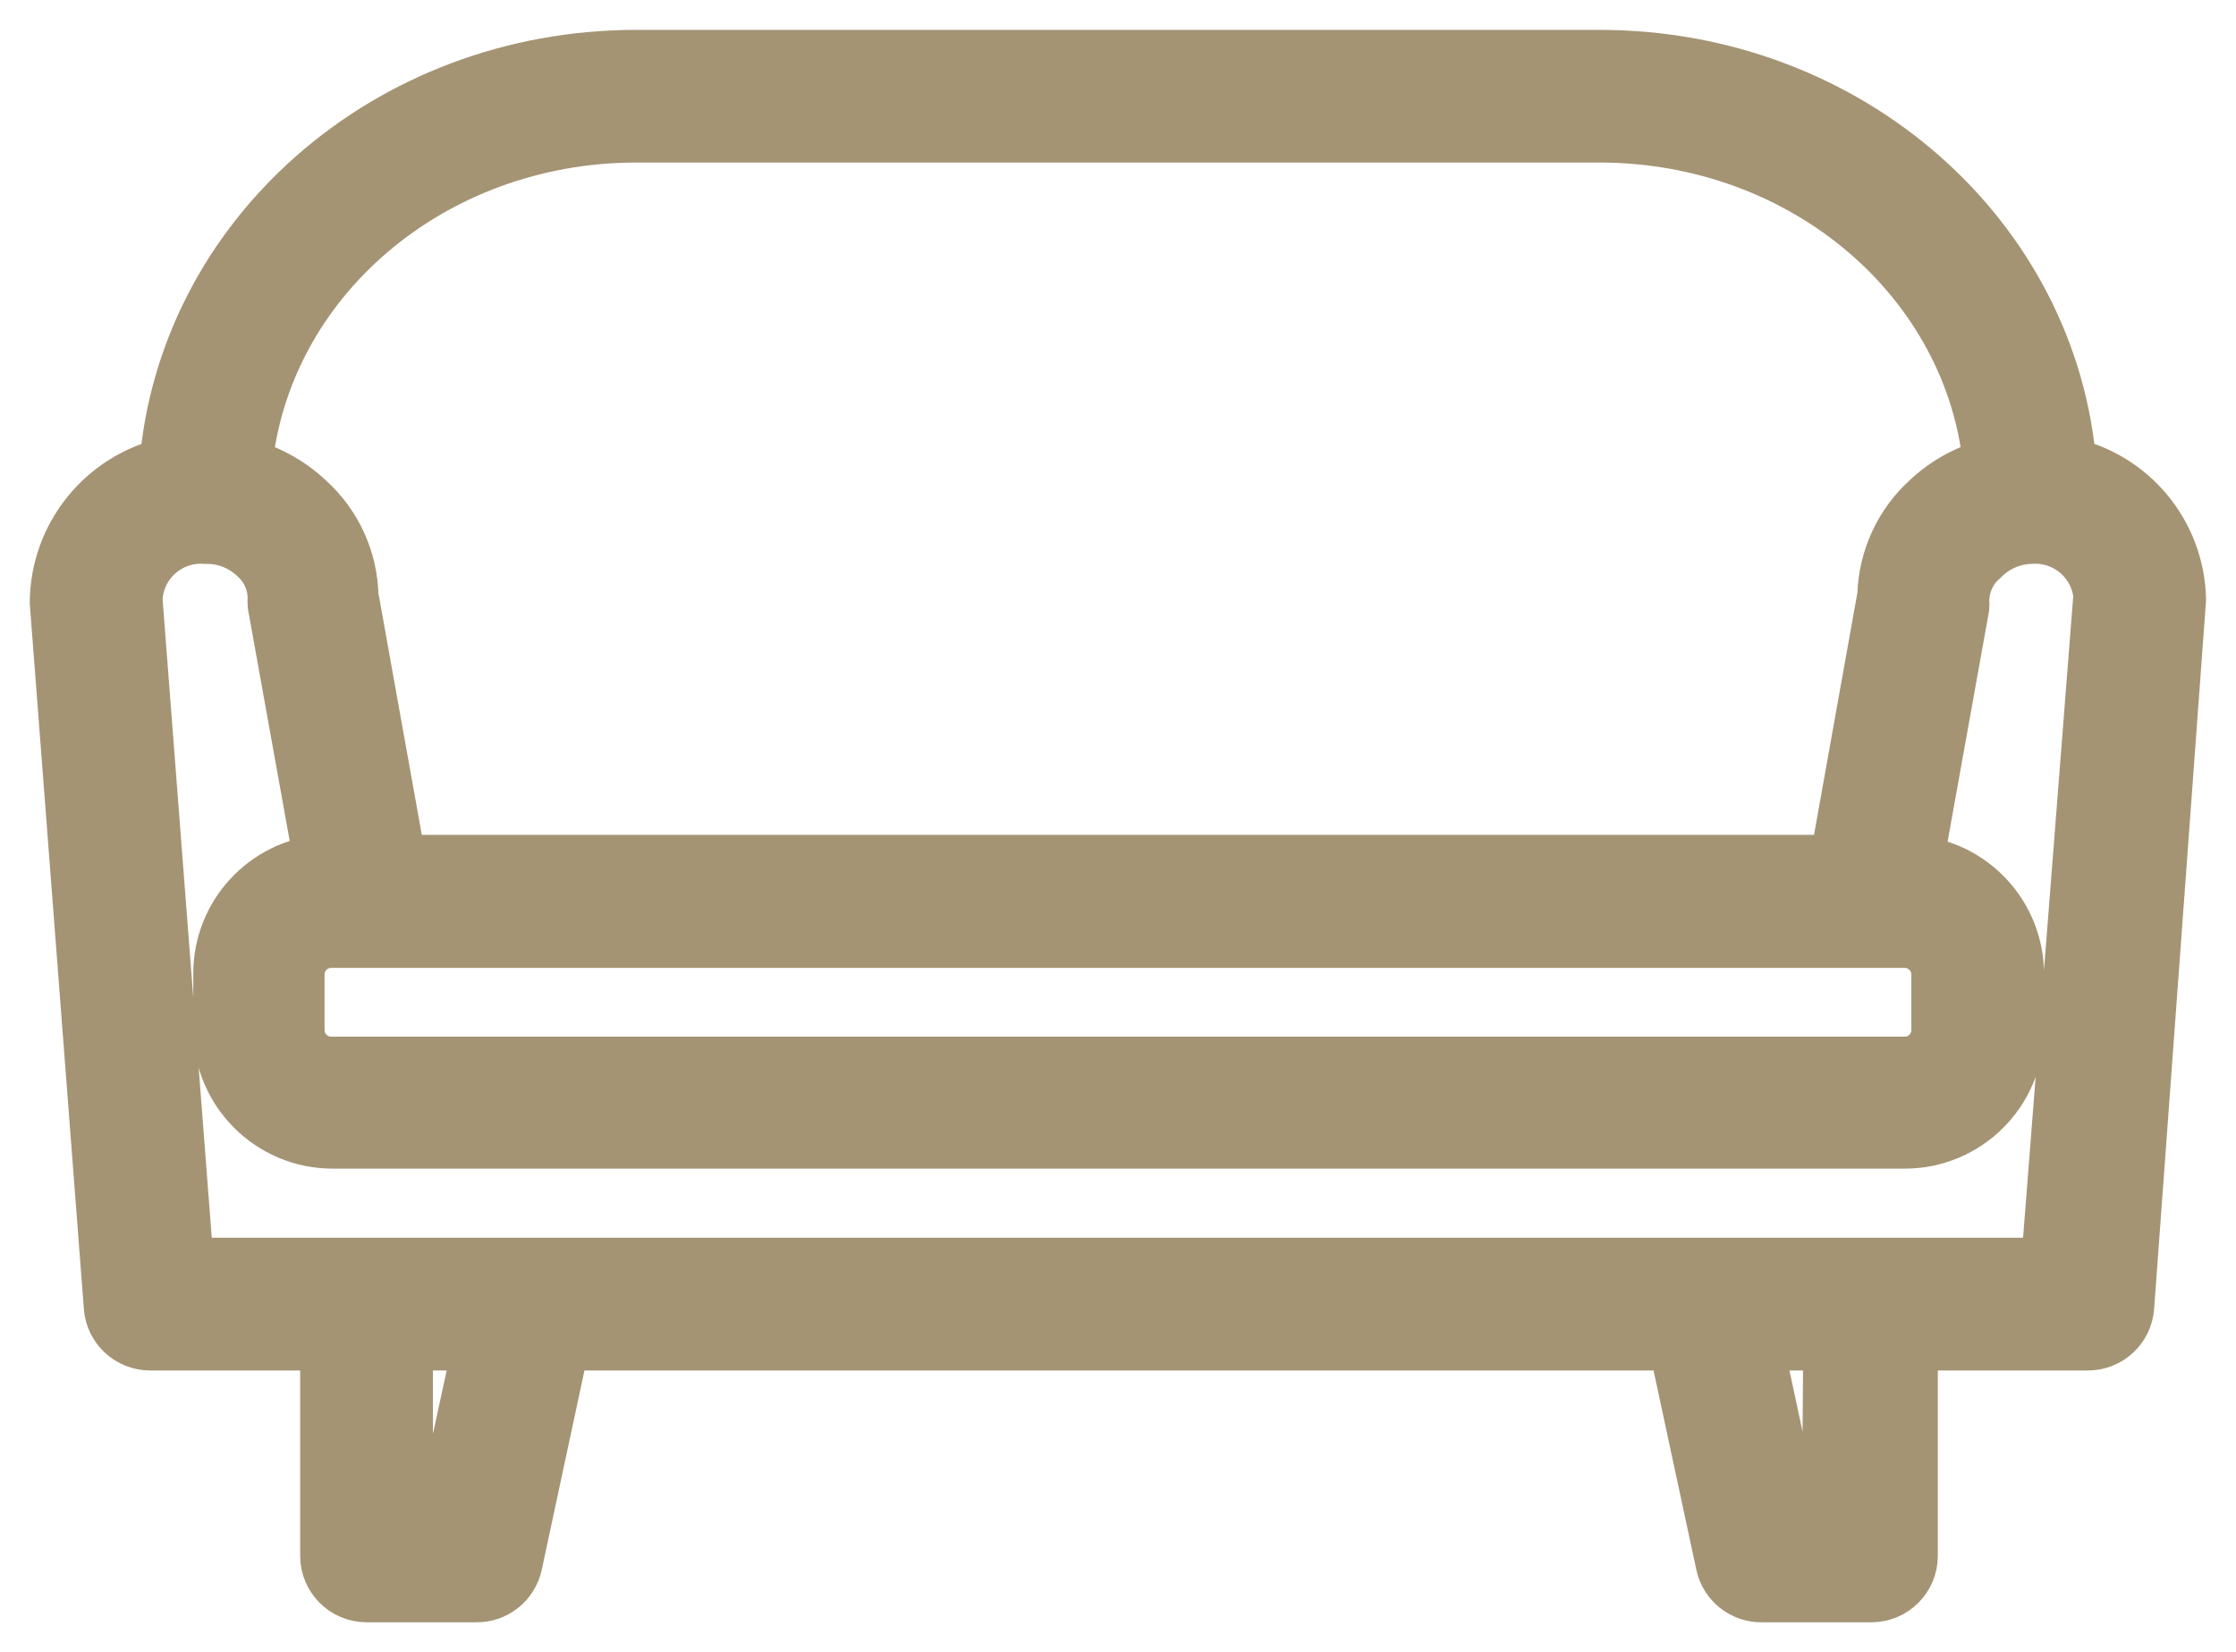 <?xml version="1.0" encoding="UTF-8"?> <svg xmlns="http://www.w3.org/2000/svg" viewBox="6327.767 5095.767 22.467 16.6"><path fill="#a49474" stroke="#a49474" fill-opacity="1" stroke-width="0.6" stroke-opacity="1" fill-rule="evenodd" display="undefined" stroke-linecap="undefined" stroke-linejoin="undefined" stroke-dasharray="undefined" paint-order="undefined" id="tSvg147e03c48e4" title="Path 81" d="M 6348.533 5100.459 C 6348.353 5098.174 6346.333 5096.367 6343.836 5096.367 C 6340.612 5096.367 6337.388 5096.367 6334.163 5096.367 C 6331.666 5096.367 6329.646 5098.174 6329.466 5100.459 C 6328.828 5100.6 6328.371 5101.165 6328.366 5101.819 C 6328.547 5104.179 6328.728 5106.539 6328.909 5108.899 C 6328.924 5109.09 6329.084 5109.237 6329.276 5109.237 C 6329.878 5109.237 6330.481 5109.237 6331.083 5109.237 C 6331.083 5109.958 6331.083 5110.679 6331.083 5111.4 C 6331.083 5111.602 6331.248 5111.767 6331.45 5111.767 C 6331.817 5111.767 6332.183 5111.767 6332.55 5111.767 C 6332.726 5111.771 6332.88 5111.649 6332.917 5111.477 C 6333.077 5110.73 6333.237 5109.983 6333.397 5109.237 C 6337.14 5109.237 6340.882 5109.237 6344.624 5109.237 C 6344.785 5109.983 6344.945 5110.73 6345.105 5111.477 C 6345.142 5111.649 6345.296 5111.771 6345.471 5111.767 C 6345.838 5111.767 6346.205 5111.767 6346.571 5111.767 C 6346.774 5111.767 6346.938 5111.602 6346.938 5111.4 C 6346.938 5110.679 6346.938 5109.958 6346.938 5109.237 C 6347.541 5109.237 6348.143 5109.237 6348.746 5109.237 C 6348.937 5109.237 6349.097 5109.09 6349.112 5108.899 C 6349.286 5106.529 6349.46 5104.16 6349.633 5101.79C 6349.619 5101.145 6349.164 5100.594 6348.533 5100.459Z M 6334.163 5097.1 C 6337.388 5097.1 6340.612 5097.1 6343.836 5097.1 C 6345.915 5097.1 6347.624 5098.567 6347.796 5100.466 C 6347.562 5100.523 6347.346 5100.639 6347.169 5100.803 C 6346.898 5101.045 6346.738 5101.389 6346.729 5101.753 C 6346.568 5102.654 6346.406 5103.555 6346.245 5104.455 C 6341.415 5104.455 6336.585 5104.455 6331.754 5104.455 C 6331.593 5103.556 6331.432 5102.656 6331.27 5101.757 C 6331.262 5101.396 6331.106 5101.055 6330.838 5100.814 C 6330.659 5100.645 6330.439 5100.525 6330.2 5100.466C 6330.376 5098.567 6332.084 5097.1 6334.163 5097.1Z M 6346.905 5106.483 C 6341.635 5106.483 6336.365 5106.483 6331.094 5106.483 C 6330.892 5106.483 6330.728 5106.319 6330.728 5106.116 C 6330.728 5105.931 6330.728 5105.745 6330.728 5105.559 C 6330.728 5105.356 6330.892 5105.192 6331.094 5105.192 C 6336.365 5105.192 6341.635 5105.192 6346.905 5105.192 C 6347.108 5105.192 6347.272 5105.356 6347.272 5105.559 C 6347.272 5105.745 6347.272 5105.931 6347.272 5106.116C 6347.272 5106.319 6347.108 5106.483 6346.905 5106.483Z M 6332.238 5111.033 C 6332.098 5111.033 6331.957 5111.033 6331.817 5111.033 C 6331.817 5110.434 6331.817 5109.836 6331.817 5109.237 C 6332.087 5109.237 6332.357 5109.237 6332.627 5109.237C 6332.498 5109.836 6332.368 5110.434 6332.238 5111.033Z M 6346.172 5111.033 C 6346.035 5111.033 6345.898 5111.033 6345.761 5111.033 C 6345.633 5110.434 6345.504 5109.836 6345.376 5109.237 C 6345.646 5109.237 6345.916 5109.237 6346.186 5109.237C 6346.182 5109.836 6346.177 5110.434 6346.172 5111.033Z M 6348.372 5108.503 C 6342.12 5108.503 6335.868 5108.503 6329.617 5108.503 C 6329.444 5106.265 6329.272 5104.028 6329.1 5101.79 C 6329.115 5101.403 6329.447 5101.106 6329.833 5101.133 C 6330.027 5101.129 6330.214 5101.202 6330.354 5101.335 C 6330.481 5101.446 6330.554 5101.606 6330.555 5101.775 C 6330.553 5101.797 6330.553 5101.819 6330.555 5101.841 C 6330.712 5102.711 6330.868 5103.581 6331.025 5104.452 C 6330.45 5104.496 6330.007 5104.976 6330.009 5105.552 C 6330.009 5105.737 6330.009 5105.923 6330.009 5106.109 C 6330.009 5106.716 6330.502 5107.209 6331.109 5107.209 C 6336.374 5107.209 6341.64 5107.209 6346.905 5107.209 C 6347.513 5107.209 6348.005 5106.716 6348.005 5106.109 C 6348.005 5105.926 6348.005 5105.742 6348.005 5105.559 C 6348.007 5104.983 6347.564 5104.503 6346.989 5104.459 C 6347.145 5103.595 6347.3 5102.731 6347.455 5101.867 C 6347.457 5101.845 6347.457 5101.823 6347.455 5101.801 C 6347.457 5101.628 6347.533 5101.465 6347.664 5101.353 C 6347.797 5101.218 6347.977 5101.139 6348.166 5101.133 C 6348.538 5101.106 6348.863 5101.379 6348.9 5101.749C 6348.724 5104.001 6348.548 5106.252 6348.372 5108.503Z"></path><defs></defs></svg> 